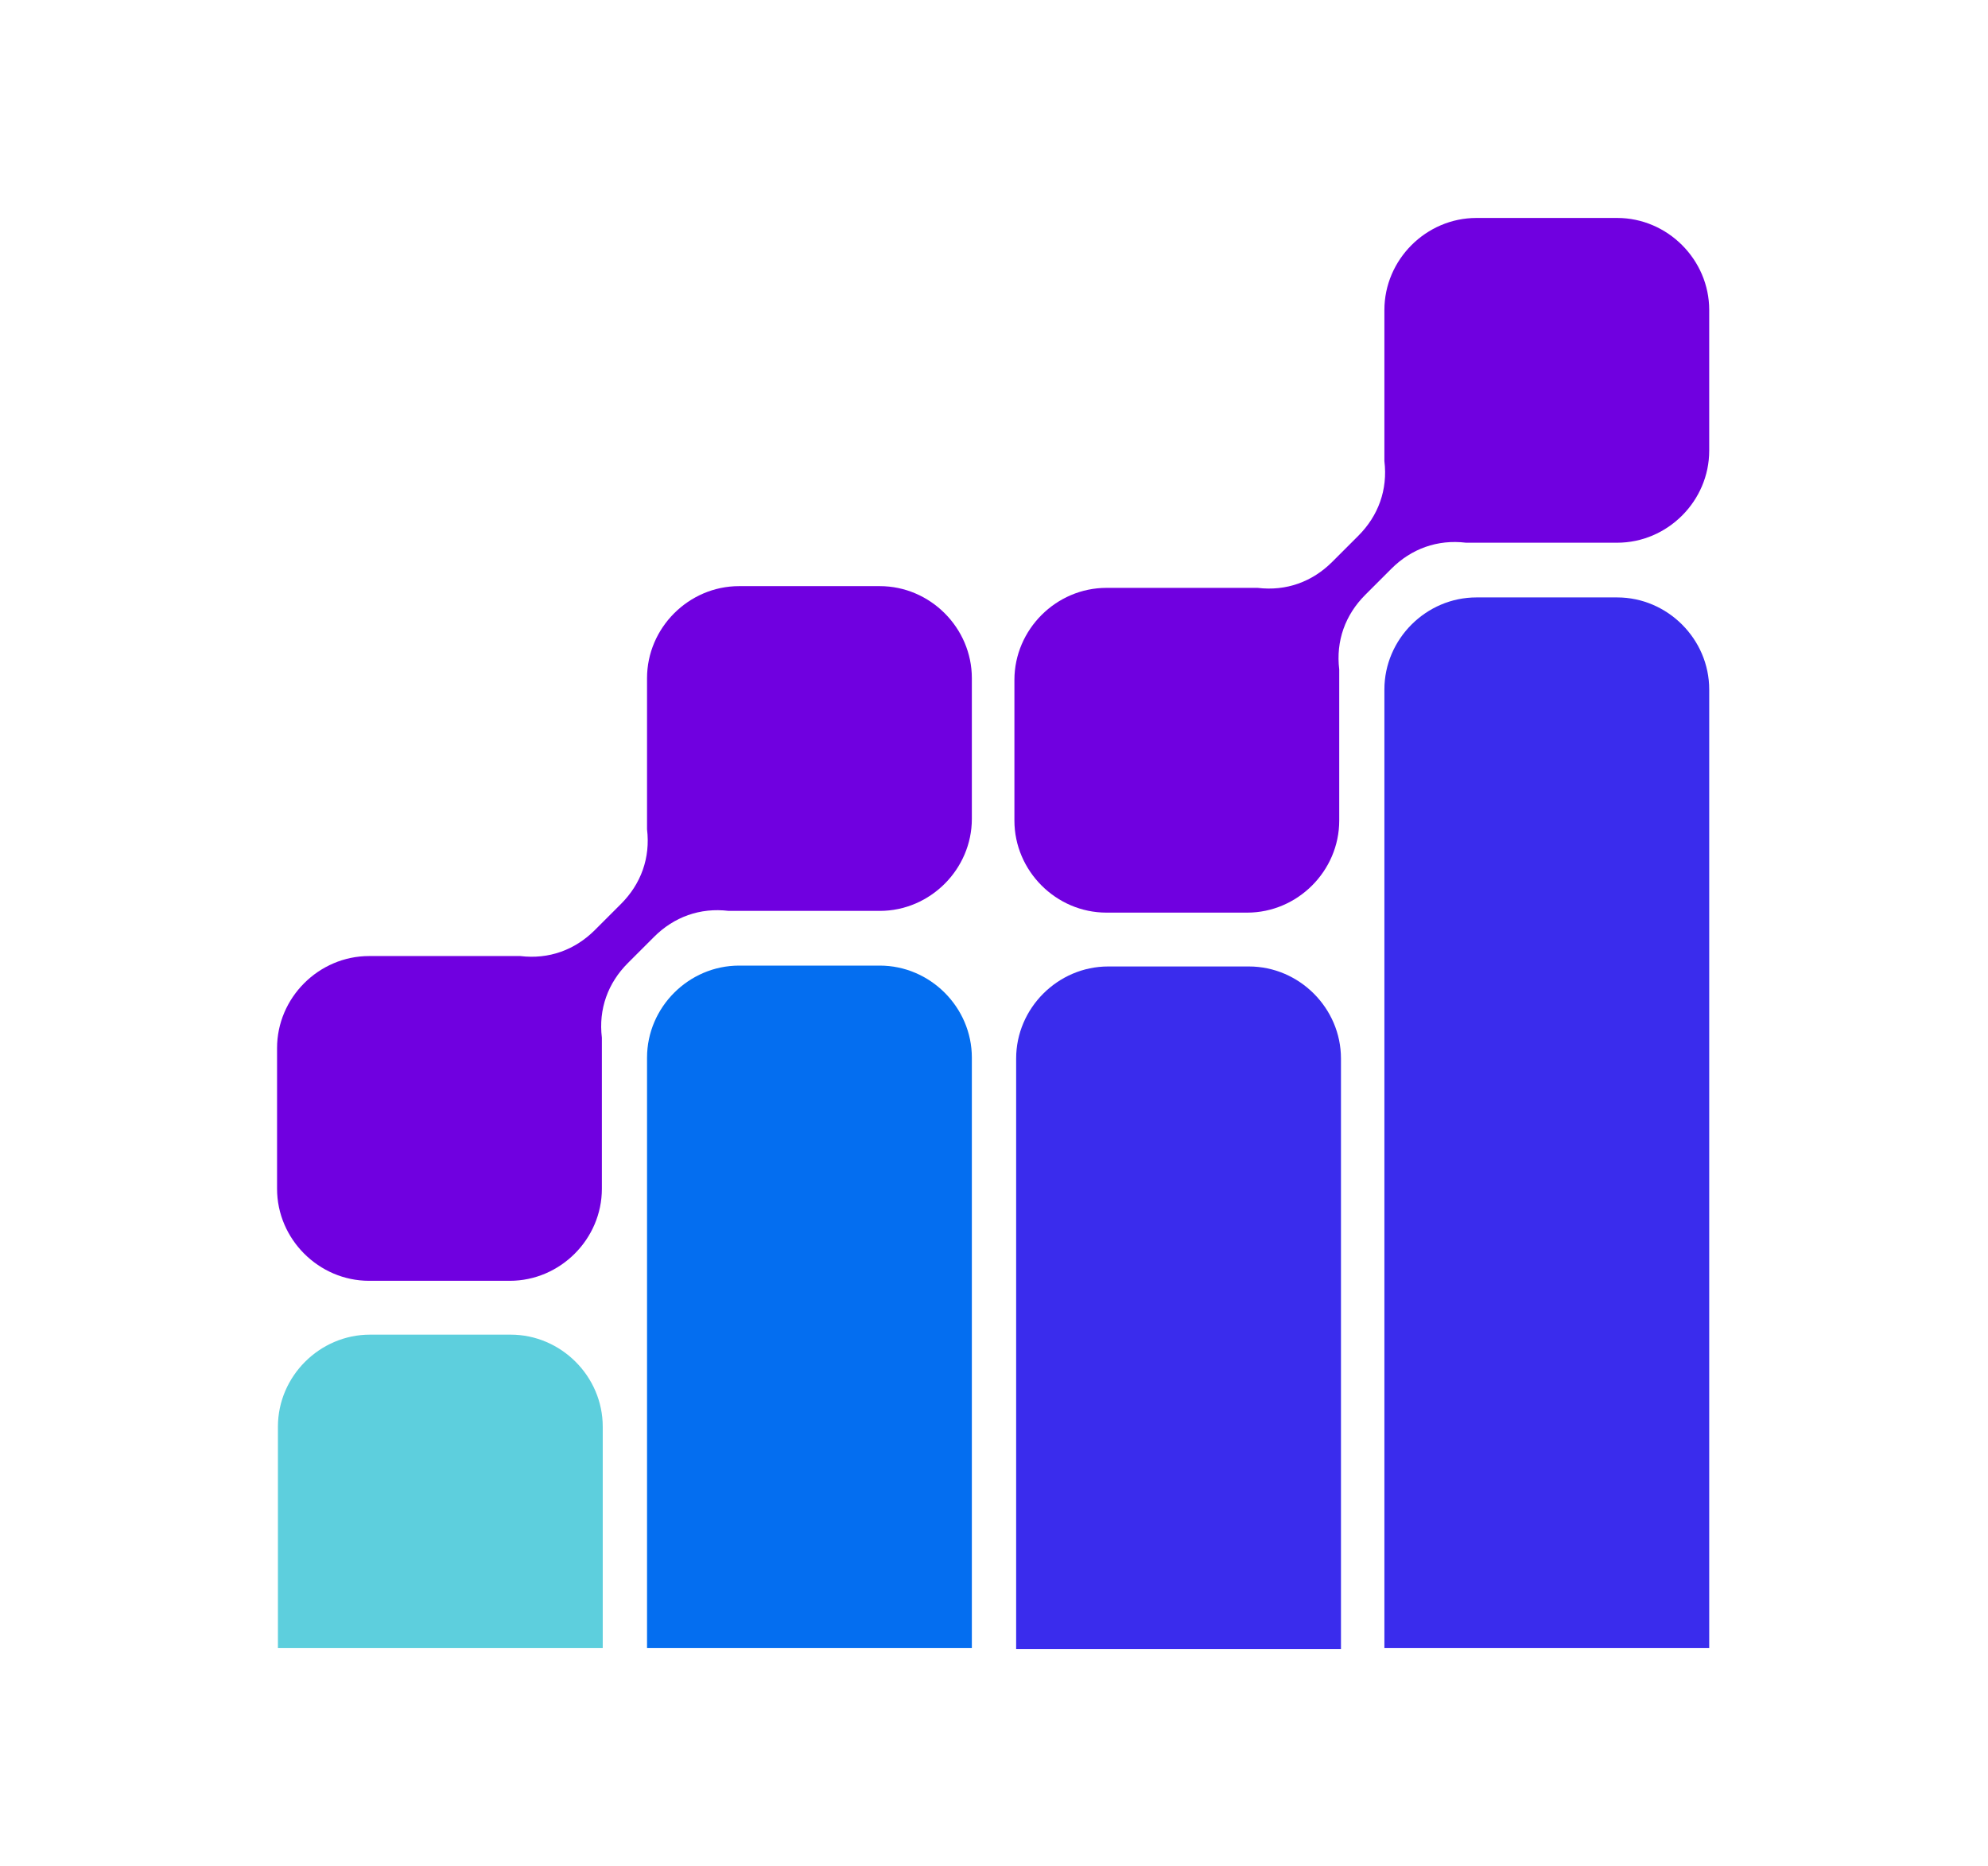 <?xml version="1.0" encoding="UTF-8"?>
<svg id="Warstwa_1" xmlns="http://www.w3.org/2000/svg" version="1.1" viewBox="0 0 228.9 214.9">
  <!-- Generator: Adobe Illustrator 29.7.1, SVG Export Plug-In . SVG Version: 2.1.1 Build 8)  -->
  <defs>
    <style>
      .st0 {
        fill: #046ef0;
      }

      .st0, .st1, .st2, .st3 {
        fill-rule: evenodd;
      }

      .st1 {
        fill: #5dcfdd;
      }

      .st2 {
        fill: #7000e0;
      }

      .st3 {
        fill: #3a2ced;
      }
    </style>
  </defs>
  <path class="st0" d="M74.5,189.8h37.4v-68c0-5.8-4.8-10.6-10.6-10.6h-16.2c-5.8,0-10.6,4.8-10.6,10.6v68"/>
  <path class="st2" d="M170,25.1h16.2c5.8,0,10.6,4.8,10.6,10.6v16.2c0,5.8-4.8,10.6-10.6,10.6h-16.2c-.4,0-.8,0-1.2,0-3.3-.4-6.3.7-8.6,3l-3,3c-2.3,2.3-3.4,5.3-3,8.6,0,.4,0,.8,0,1.2v16.2c0,5.8-4.8,10.6-10.6,10.6h-16.2c-5.8,0-10.6-4.8-10.6-10.6v-16.2c0-5.8,4.8-10.6,10.6-10.6h16.2c.4,0,.8,0,1.2,0,3.3.4,6.3-.7,8.6-3l3-3c2.3-2.3,3.4-5.3,3-8.6,0-.4,0-.8,0-1.2v-16.2c0-5.8,4.8-10.6,10.6-10.6"/>
  <path class="st3" d="M154.4,121.9c0-5.8-4.8-10.6-10.6-10.6h-16.2c-5.8,0-10.6,4.8-10.6,10.6v68h37.4v-68"/>
  <path class="st3" d="M196.8,79.4c0-5.8-4.8-10.6-10.6-10.6h-16.2c-5.8,0-10.6,4.8-10.6,10.6v110.4h37.4v-110.4"/>
  <path class="st1" d="M69.4,189.8v-25.5c0-5.8-4.8-10.6-10.6-10.6h-16.2c-5.8,0-10.6,4.8-10.6,10.6v25.5h37.4Z"/>
  <path class="st2" d="M85.1,67.5h16.2c5.8,0,10.6,4.8,10.6,10.6v16.2c0,5.8-4.8,10.6-10.6,10.6h-16.2c-.4,0-.8,0-1.2,0-3.3-.4-6.3.7-8.6,3l-3,3c-2.3,2.3-3.4,5.3-3,8.6,0,.4,0,.8,0,1.2v16.2c0,5.8-4.8,10.6-10.6,10.6h-16.2c-5.8,0-10.6-4.8-10.6-10.6v-16.2c0-5.8,4.8-10.6,10.6-10.6h16.2c.4,0,.8,0,1.2,0,3.3.4,6.3-.7,8.6-3l3-3c2.3-2.3,3.4-5.3,3-8.6,0-.4,0-.8,0-1.2v-16.2c0-5.8,4.8-10.6,10.6-10.6"/>
</svg>